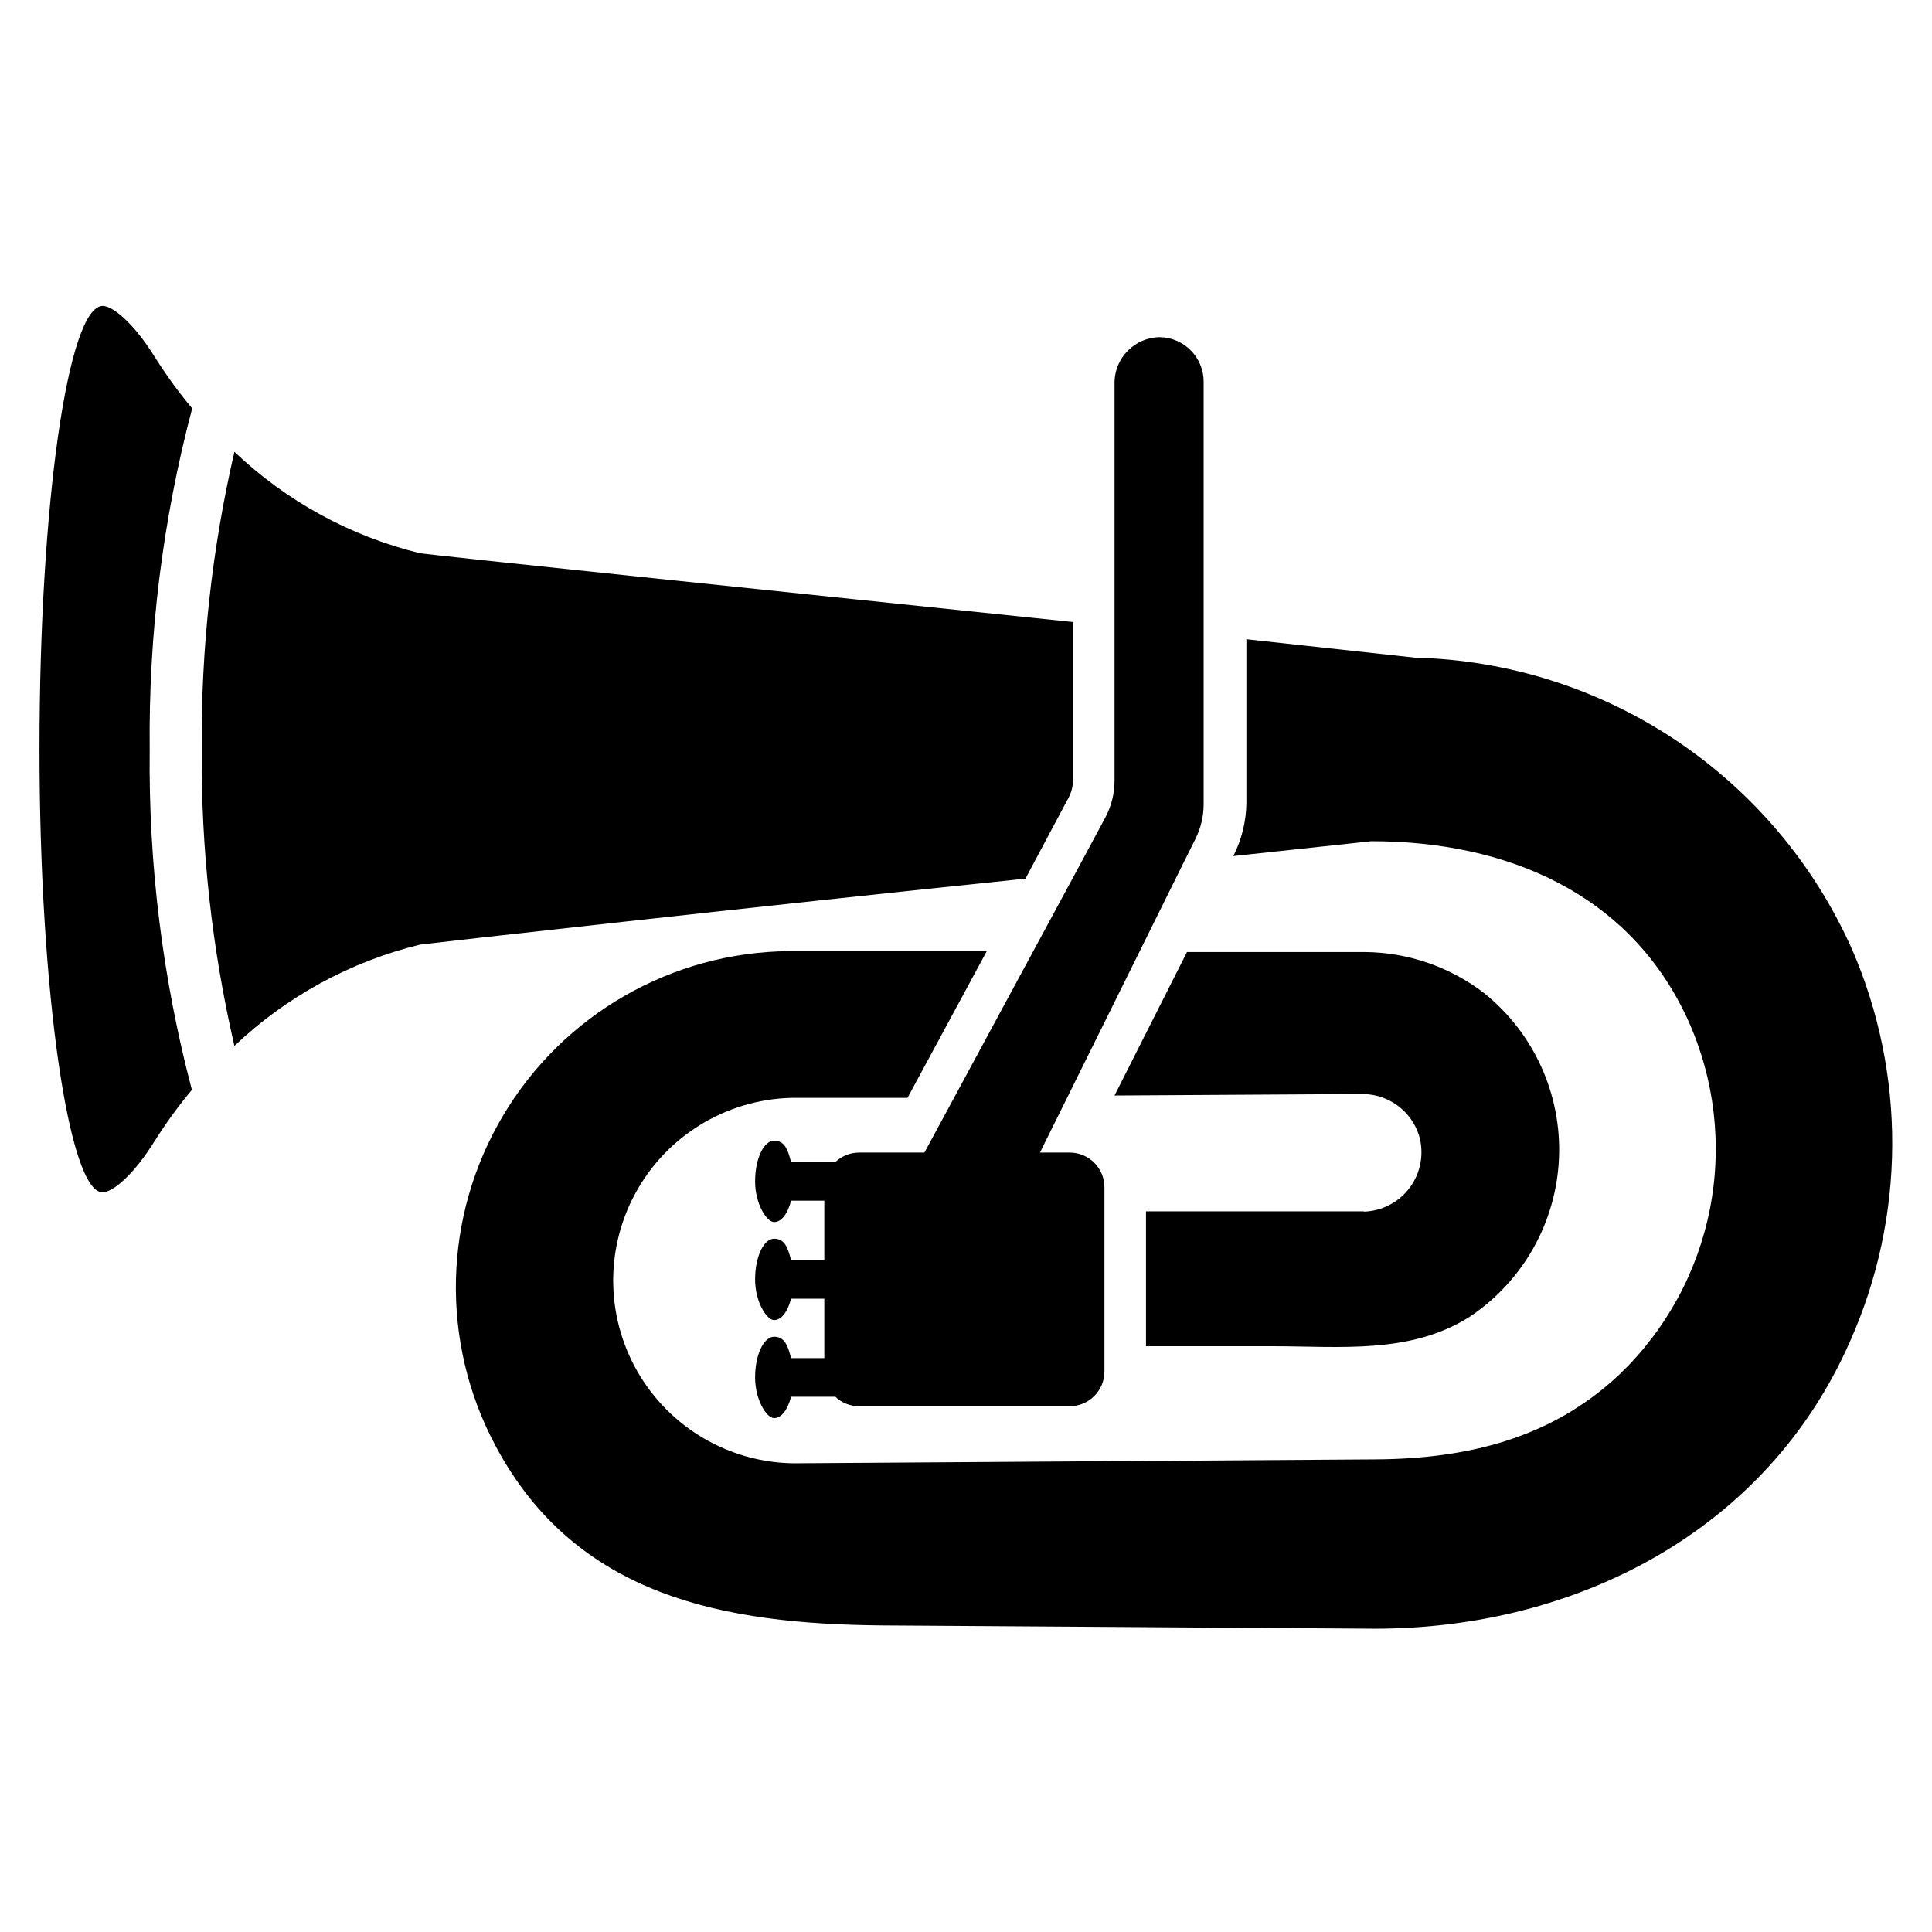 <?xml version="1.0" encoding="UTF-8"?>
<!-- Uploaded to: ICON Repo, www.iconrepo.com, Generator: ICON Repo Mixer Tools -->
<svg fill="#000000" width="800px" height="800px" version="1.1" viewBox="144 144 512 512" xmlns="http://www.w3.org/2000/svg">
 <g>
  <path d="m184.93 238.46c-5.352-8.582-10.941-13.383-13.695-13.383-9.211 0-16.77 52.586-16.77 117.45 0 64.867 7.871 117.45 16.688 117.45 2.832 0 8.344-4.801 13.699-13.383v0.004c3.016-4.816 6.356-9.418 10-13.777-7.773-29.457-11.535-59.828-11.18-90.293-0.328-30.465 3.457-60.836 11.258-90.289-3.644-4.359-6.984-8.965-10-13.777z"/>
  <path d="m505.56 465.02h-57.859v35.742h33.535c17.871 0 36.605 2.203 52.348-7.871v-0.004c14.082-9.426 22.832-24.996 23.562-41.926 0.73-16.93-6.644-33.195-19.863-43.801-9.043-6.93-20.09-10.742-31.488-10.863h-47.23l-19.207 38.023 65.891-0.395h-0.004c3.305 0.043 6.512 1.121 9.168 3.086 2.656 1.961 4.625 4.711 5.633 7.856 1.402 4.719 0.52 9.816-2.383 13.785-2.906 3.973-7.5 6.356-12.418 6.449z"/>
  <path d="m427.16 355.44c0.766-1.398 1.172-2.969 1.18-4.562v-42.039c-75.648-7.871-171.61-17.871-173.18-18.262-18.406-4.523-35.312-13.777-49.043-26.844-5.965 25.809-8.871 52.23-8.656 78.719-0.215 26.488 2.691 52.91 8.656 78.723 13.777-13.09 30.738-22.344 49.203-26.844 1.492-0.238 88.793-10.078 160.43-17.477z"/>
  <path d="m634.74 395.43c-10.035-22.488-26.242-41.672-46.738-55.328-20.492-13.652-44.441-21.219-69.059-21.82l-44.637-4.879v43.453c-0.074 4.875-1.258 9.664-3.461 14.012l36.605-3.938c35.582 0 68.566 13.617 83.996 47.625l-0.004 0.004c6.992 15.59 8.992 32.961 5.723 49.734-3.269 16.77-11.648 32.121-23.984 43.941-18.027 17.004-40.383 22.355-64.551 22.516l-152.4 1.023c-17.297 0.465-33.527-8.336-42.578-23.082-9.047-14.746-9.543-33.203-1.297-48.414 8.246-15.211 23.98-24.867 41.277-25.332h30.859l21.02-38.887h-52.273c-31.184 0.238-59.977 16.762-75.914 43.566-15.938 26.805-16.703 59.992-2.019 87.504 21.41 40.227 60.93 47.23 102.34 47.625l130.68 0.867c53.531 0 103.91-25.977 125.95-76.121v-0.004c14.75-33.086 14.922-70.848 0.473-104.07z"/>
  <path d="m462.98 245.16v111.86c0.008 3.195-0.719 6.348-2.129 9.211l-2.992 5.984-38.258 77.223h7.875c5.086 0 9.211 4.125 9.211 9.211v48.809c0 5.086-4.125 9.207-9.211 9.207h-55.812c-2.344 0-4.602-0.898-6.297-2.516h-11.73c-0.867 3.387-2.519 5.668-4.488 5.668s-5.039-4.801-5.039-10.785 2.281-10.785 5.039-10.785c2.754 0 3.621 2.281 4.488 5.668h8.816v-15.742l-8.816-0.004c-0.867 3.387-2.519 5.668-4.488 5.668s-5.039-4.801-5.039-10.785 2.281-10.785 5.039-10.785c2.754 0 3.621 2.281 4.488 5.668h8.816v-15.742h-8.816c-0.867 3.387-2.519 5.668-4.488 5.668s-5.039-4.801-5.039-10.785c0-5.984 2.281-10.785 5.039-10.785 2.754 0 3.621 2.281 4.488 5.668h11.73c1.699-1.609 3.953-2.512 6.297-2.519h17.32l40.07-74.156 7.871-14.641h-0.004c1.605-3 2.441-6.356 2.441-9.758v-105.41c0-6.664 5.379-12.078 12.043-12.121 6.43 0.129 11.574 5.379 11.574 11.809z"/>
 </g>
</svg>